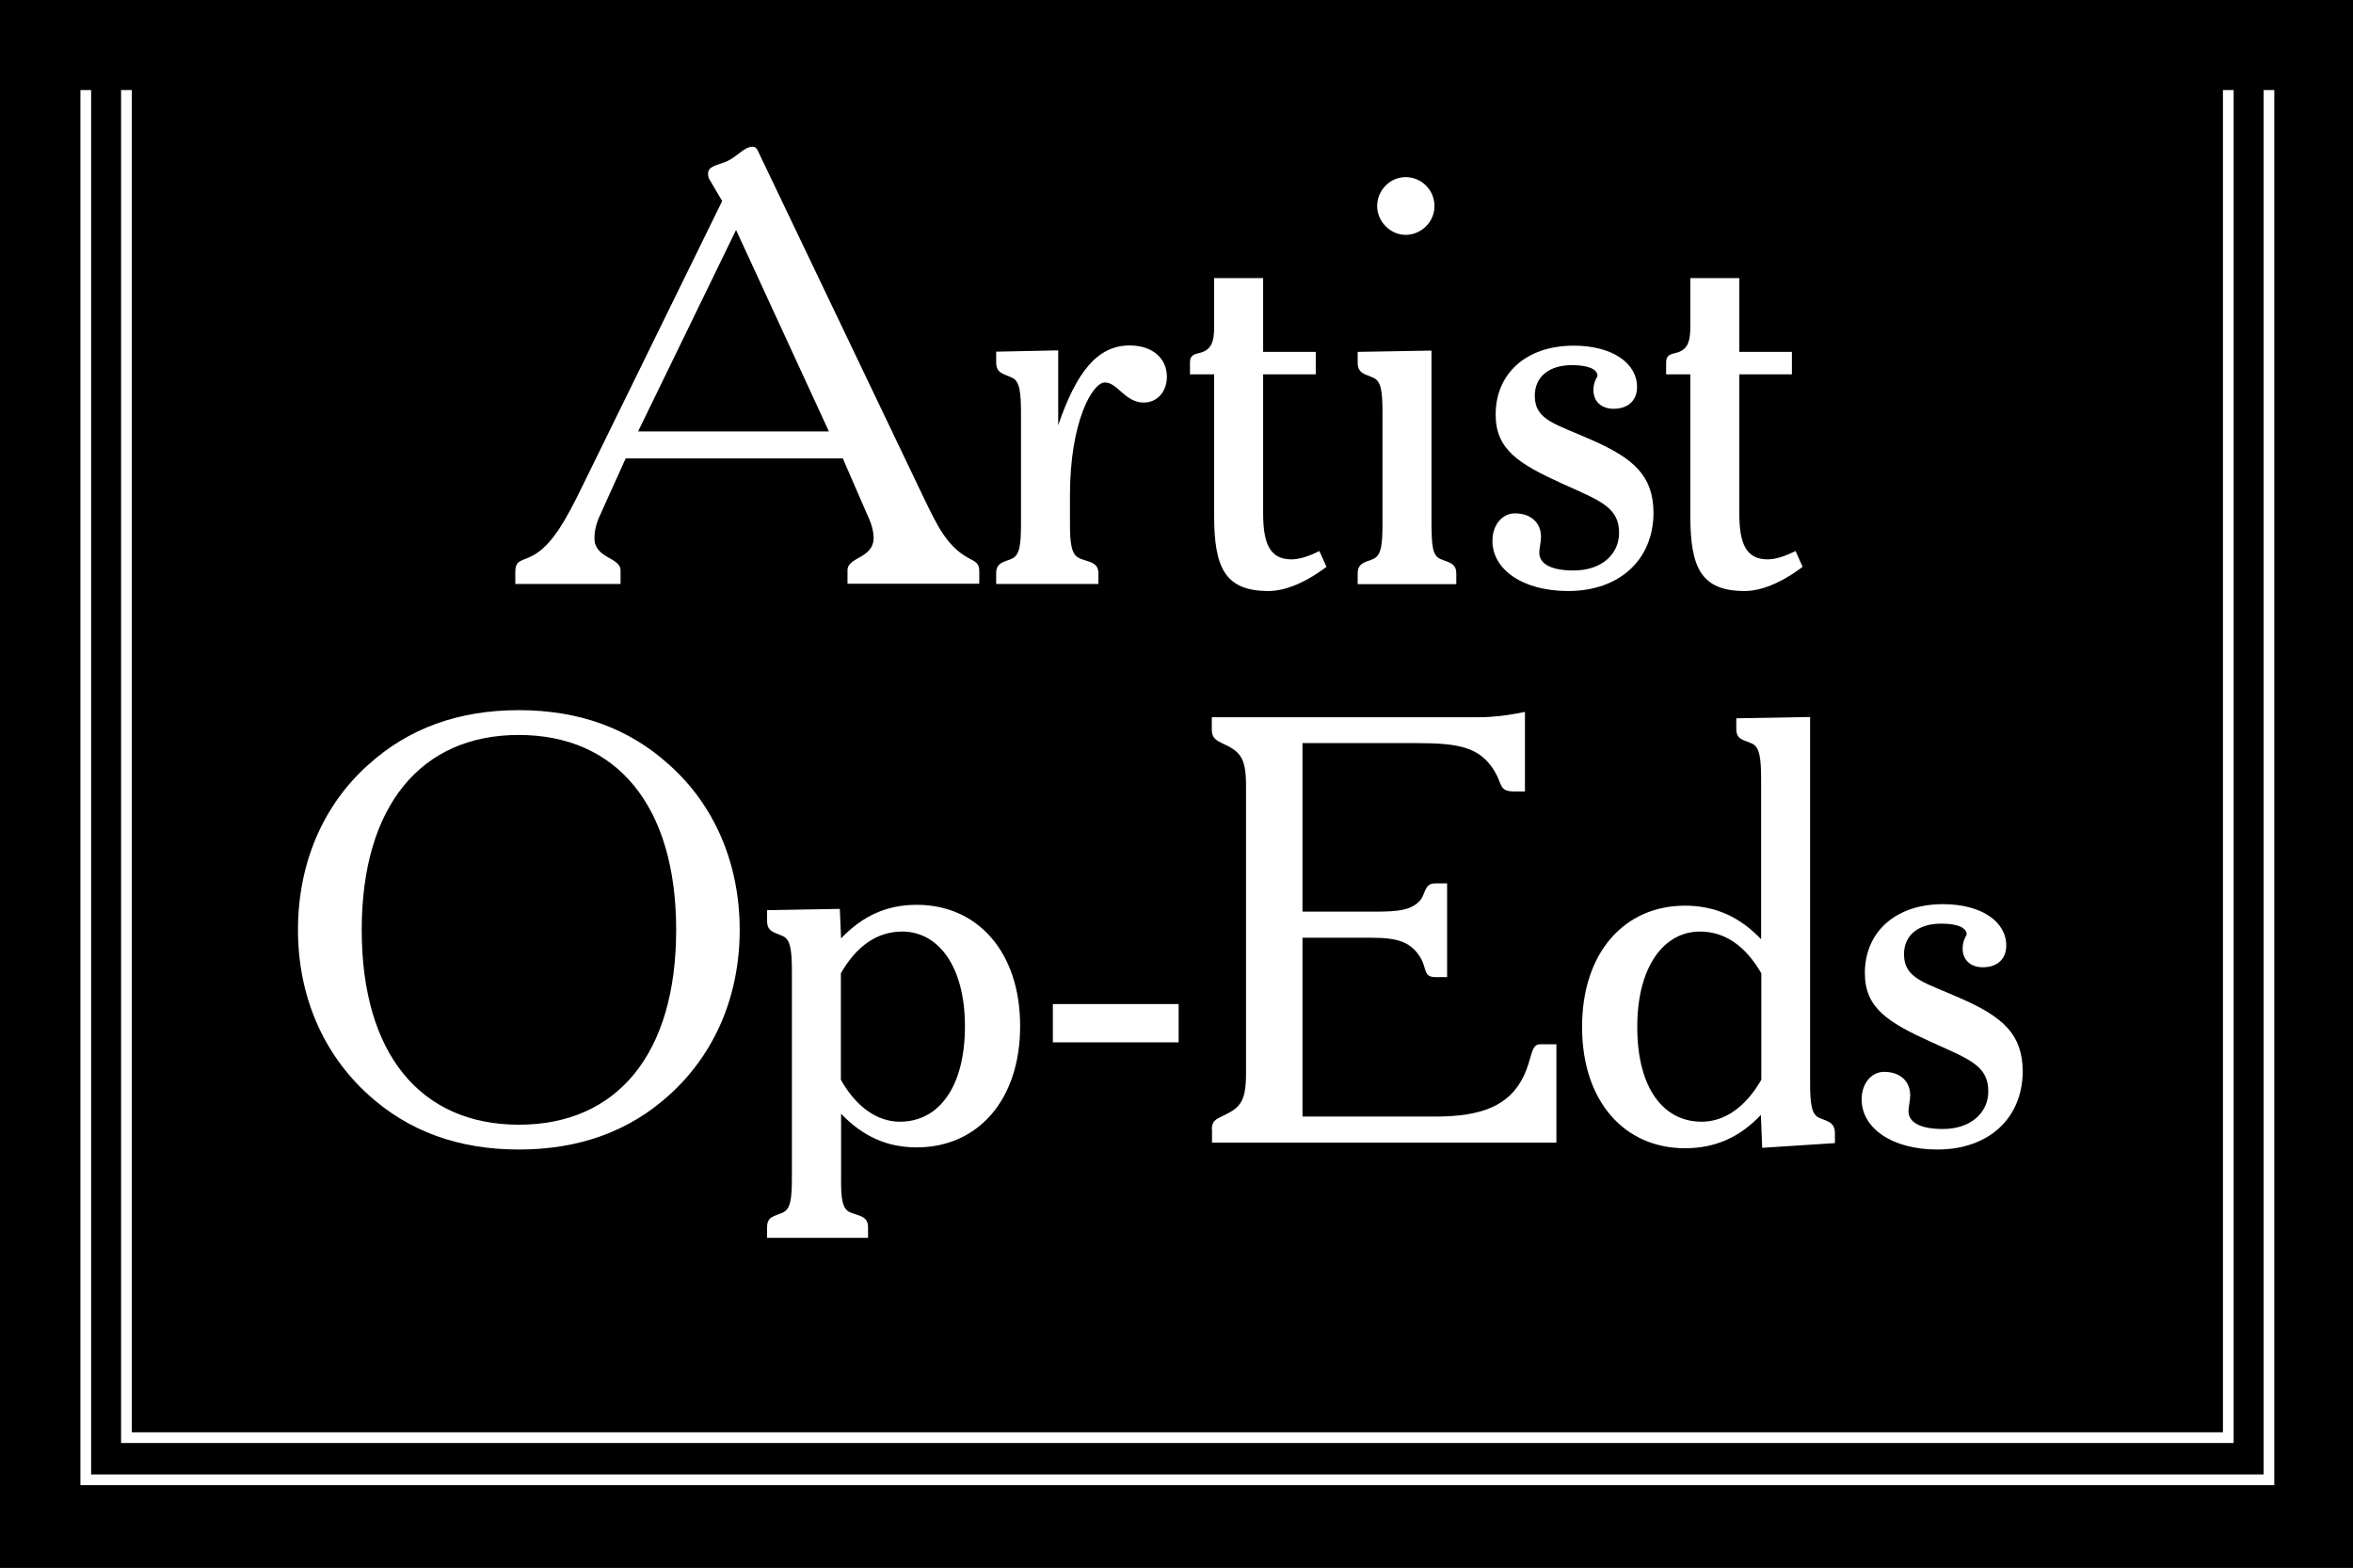 <?xml version="1.0" encoding="utf-8"?>
<!-- Generator: Adobe Illustrator 19.2.1, SVG Export Plug-In . SVG Version: 6.00 Build 0)  -->
<svg version="1.1" id="Layer_1" xmlns="http://www.w3.org/2000/svg" xmlns:xlink="http://www.w3.org/1999/xlink" x="0px" y="0px"
	 viewBox="0 0 1100 733" style="enable-background:new 0 0 1100 733;" xml:space="preserve">
<style type="text/css">
	.st0{fill:#FFFFFF;}
	.st1{fill:none;stroke:#FFFFFF;stroke-width:5;stroke-miterlimit:10;}
</style>
<rect width="1100" height="733"/>
<g>
	<path class="st0" d="M280.4,241.1c-1.9,4.1-2.5,7.7-2.5,10.5c0,9.6,12.2,8.8,12.2,15.1v6.3h-49.2v-5.5c0-6.1,3.3-5,8.6-8
		c8.3-4.7,14.6-15.4,22.6-31.9L337.6,94l-5.5-9.4c-0.8-1.1-1.1-2.2-1.1-3.3c0-3.6,3.9-3.9,8.6-5.8c5.5-2.5,8.3-6.9,12.2-6.9
		c1.7,0,2.2,1.1,3.3,3.6l76.5,160c6.4,13.2,10.8,22.9,21,28.6c3.6,1.9,5.2,2.5,5.2,6.3v5.8h-61.6v-6.3c0-6.3,12.2-5.5,12.2-15.1
		c0-2.8-0.8-6.3-2.8-10.5l-11.6-26.7H292.5L280.4,241.1z M387.5,201.7l-43.4-94.2l-45.8,94.2H387.5z"/>
	<path class="st0" d="M528.1,161.5c10.8,0,17.4,6.1,17.4,14.6c0,6.9-4.4,12.1-10.8,12.1c-8.8,0-12.2-9.4-18.2-9.4
		c-5.8,0-16.3,18.4-16.3,52.6v13.2c0,9.6,0.6,14.9,4.7,16.5c4.1,1.7,8.6,1.7,8.6,6.9v5h-47.8v-5c0-5.2,3.9-5.2,7.5-6.9
		c3.6-1.7,4.1-6.9,4.1-16.5v-51.5c0-9.6-0.6-14.9-4.1-16.5c-3.9-1.9-7.5-1.9-7.5-7.2v-5l29-0.6v35
		C503.3,173.6,513.2,161.5,528.1,161.5z"/>
	<path class="st0" d="M590.5,164.5h24.6V175h-24.6v65c0,14.9,3.6,21.5,13.3,21.5c3.6,0,8-1.4,13-3.9l3.3,7.4
		c-10.2,7.7-19.6,11.3-27.1,11.3c-20.2,0-25.4-10.7-25.4-35.2V175h-11.3v-5.5c0-4.4,3.3-3.9,6.1-5c4.1-1.7,5.2-5.2,5.2-11.6v-22.9
		h22.9V164.5z"/>
	<path class="st0" d="M673.1,261.2c3.6,1.7,7.7,1.7,7.7,6.9v5h-46.1v-5c0-5.2,3.9-5.2,7.5-6.9c3.6-1.7,4.1-6.9,4.1-16.5v-51.5
		c0-9.6-0.5-14.9-4.1-16.5c-3.9-1.9-7.5-1.9-7.5-7.2v-5l34.5-0.6v80.7C669.3,254.3,669.5,259.5,673.1,261.2z M657.1,82.8
		c7.5,0,13.5,6.1,13.5,13.5c0,7.7-6.4,13.5-13.5,13.5c-7.2,0-13.3-6.3-13.3-13.5C643.8,89.1,649.7,82.8,657.1,82.8z"/>
	<path class="st0" d="M733.1,276.3c-21.5,0-35.4-10.2-35.4-23.4c0-7.7,4.7-12.9,10.5-12.9c7.5,0,12.2,4.4,12.2,11
		c0,2.5-0.8,5.2-0.8,7.4c0,5.2,5.5,8.3,16,8.3c13.3,0,21.3-7.7,21.3-17.6c0-12.1-9.1-15.1-26.8-23.1c-19.9-9.1-30.9-15.7-30.9-32.2
		c0-19,14.1-32.2,36.5-32.2c18.2,0,29.6,8.3,29.6,19.3c0,6.3-4.1,10.2-11,10.2c-5.5,0-9.4-3.3-9.4-8.8c0-3.9,1.9-6.1,1.9-6.6
		c0-3-4.1-5-11.9-5c-10.8,0-17.4,5.5-17.4,14.3c0,11.6,9.9,13.2,27.1,20.9c19.1,8.5,28.4,16.5,28.4,34.1
		C772.8,261.7,757.1,276.3,733.1,276.3z"/>
	<path class="st0" d="M813.1,164.5h24.6V175h-24.6v65c0,14.9,3.6,21.5,13.3,21.5c3.6,0,8-1.4,13-3.9l3.3,7.4
		c-10.2,7.7-19.6,11.3-27.1,11.3c-20.2,0-25.4-10.7-25.4-35.2V175h-11.3v-5.5c0-4.4,3.3-3.9,6.1-5c4.1-1.7,5.2-5.2,5.2-11.6v-22.9
		h22.9V164.5z"/>
	<path class="st0" d="M172.1,357.6c18.8-17.1,42.3-25.6,70.4-25.6c28.2,0,51.6,8.5,70.4,25.6c21,18.7,32.9,46,32.9,77.1
		S334,492.8,313,511.8c-18.8,17.1-42.3,25.6-70.4,25.6c-28.2,0-51.6-8.5-70.4-25.6c-21-19-32.9-46-32.9-77.1
		S151.1,376.3,172.1,357.6z M169.1,434.7c0,58.1,27.6,91.1,73.5,91.1c45.8,0,73.5-33,73.5-91.1c0-58.1-27.9-91.1-73.5-91.1
		C197,343.5,169.1,376.6,169.1,434.7z"/>
	<path class="st0" d="M397.5,566.8c4.1,1.7,8.3,1.7,8.3,6.9v5h-47.2v-5c0-5.2,3.6-5,7.5-6.9c3.6-1.7,4.1-6.9,4.1-16.5v-96.1
		c0-9.6-0.6-14.9-4.1-16.5c-3.9-1.9-7.5-1.9-7.5-7.2v-5l34-0.6l0.6,13.8c10.2-10.7,21.5-15.7,35.4-15.7c28.2,0,48.3,21.8,48.3,56.7
		c0,35-20.2,56.7-48.3,56.7c-13.8,0-25.1-5-35.4-15.7v29.5C393.1,560,393.6,565.2,397.5,566.8z M420.7,524.4c18,0,30.4-16,30.4-44.6
		c0-28.4-12.7-44.3-29.3-44.3c-11.6,0-21.3,6.6-28.7,19.5v49.8C400.3,517.6,410.2,524.4,420.7,524.4z"/>
	<path class="st0" d="M492.2,469.4H551v17.9h-58.8V469.4z"/>
	<path class="st0" d="M566.5,528c0-3.9,1.9-4.7,4.7-6.1c8.3-3.9,11.3-6.3,11.3-20.1V367.2c0-13.5-3-16-11.3-19.8
		c-2.8-1.4-4.7-2.5-4.7-6.3v-5.8h124.6c6.6,0,13.8-0.8,21.8-2.5V370h-5.2c-6.9,0-5.5-3.6-8.8-9.1c-6.9-11.8-17.1-13.5-37-13.5h-53
		v78.8h33.4c11.3,0,17.7-0.6,21.8-5.5c2.2-2.8,1.9-7.7,6.6-7.7h5.8v43.8h-5.5c-5.5,0-4.1-3.9-6.6-8.5c-4.4-7.7-10.5-9.9-22.9-9.9
		h-32.6V522h61.9c22.1,0,34.8-5.2,41.4-18.7c4.1-8.3,3.3-15.1,7.7-15.1h7.7v46h-161V528z"/>
	<path class="st0" d="M787.7,536.8c-28.2,0-48.1-21.8-48.1-56.7s19.9-56.7,48.1-56.7c13.8,0,25.4,5,35.6,15.7v-74.6
		c0-9.6-0.6-15.1-4.1-16.8c-3.9-1.9-7.5-1.7-7.5-6.9v-5l34.5-0.6V506c0,9.6,0.6,14.9,4.1,16.5c3.6,1.7,7.5,1.9,7.5,7.2v4.7l-34,2.2
		l-0.6-15.4C813.1,531.9,801.6,536.8,787.7,536.8z M823.4,455c-7.5-12.9-17.1-19.5-28.7-19.5c-16.6,0-29.3,16-29.3,44.6
		c0,28.6,12.2,44.3,30.1,44.3c10.5,0,20.4-6.6,27.9-19.6V455z"/>
	<path class="st0" d="M905.7,537.4c-21.5,0-35.4-10.2-35.4-23.4c0-7.7,4.7-12.9,10.5-12.9c7.5,0,12.2,4.4,12.2,11
		c0,2.5-0.8,5.2-0.8,7.4c0,5.2,5.5,8.3,16,8.3c13.3,0,21.3-7.7,21.3-17.6c0-12.1-9.1-15.1-26.8-23.1c-19.9-9.1-30.9-15.7-30.9-32.2
		c0-19,14.1-32.2,36.5-32.2c18.2,0,29.6,8.3,29.6,19.3c0,6.3-4.1,10.2-11,10.2c-5.5,0-9.4-3.3-9.4-8.8c0-3.9,1.9-6.1,1.9-6.6
		c0-3-4.1-5-11.9-5c-10.8,0-17.4,5.5-17.4,14.3c0,11.6,9.9,13.2,27.1,20.9c19.1,8.5,28.4,16.5,28.4,34.1
		C945.4,522.8,929.7,537.4,905.7,537.4z"/>
</g>
<polyline class="st1" points="1060.7,42.1 1060.7,691.8 40.1,691.8 40.1,42.1 "/>
<polyline class="st1" points="1041.7,42.1 1041.7,672.1 59.1,672.1 59.1,42.1 "/>
</svg>
